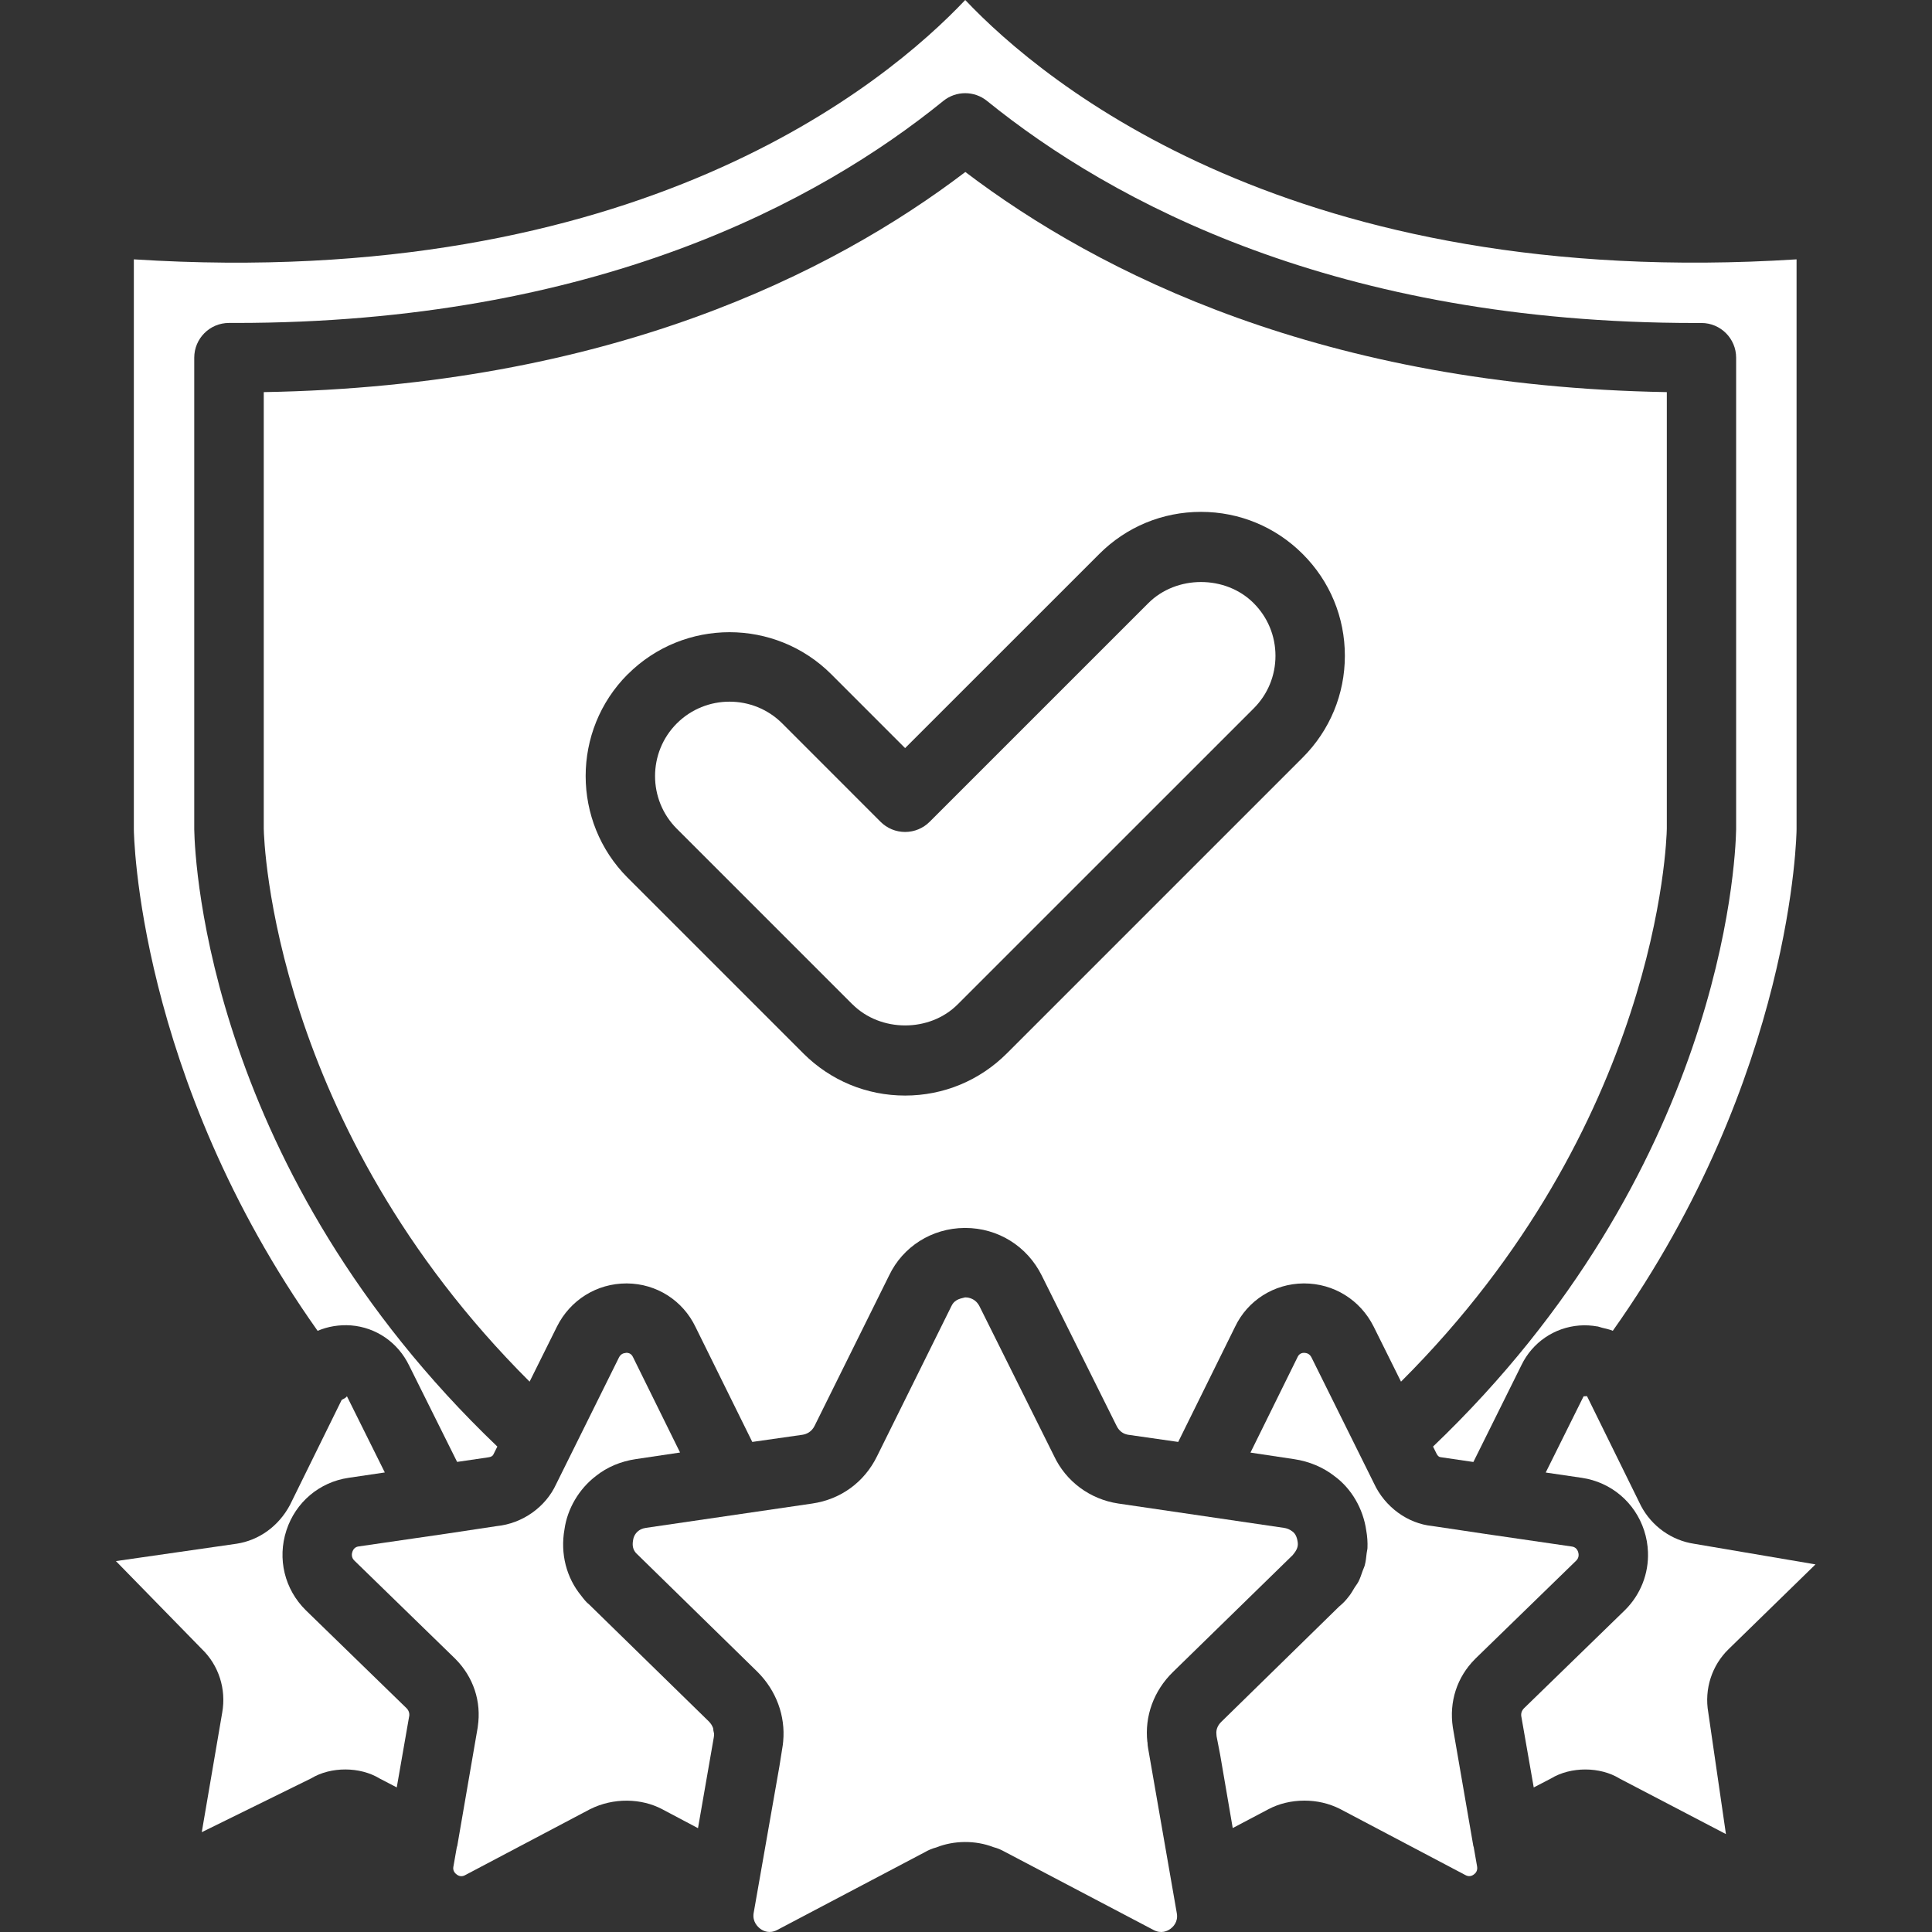 <svg width="50" height="50" viewBox="0 0 50 50" fill="none" xmlns="http://www.w3.org/2000/svg">
<rect x="0" y="0" width="50" height="50" fill="#333333" stroke="none"/>
<path d="M16.21 33.215H16.228C16.993 33.222 17.672 33.655 18.002 34.346L19.469 37.317L20.766 37.132C20.865 37.117 21.002 37.064 21.083 36.898L23.011 33.007C23.366 32.263 24.116 31.786 24.961 31.779H24.979C25.826 31.779 26.585 32.251 26.962 33.014L28.893 36.893C28.958 37.031 29.054 37.09 29.131 37.115C29.157 37.124 29.18 37.129 29.2 37.132L30.492 37.317L31.966 34.332C32.29 33.655 32.97 33.222 33.733 33.215H33.751C34.518 33.215 35.205 33.642 35.55 34.332L36.258 35.757C42.912 29.12 43.131 21.77 43.137 21.448V10.148C34.261 9.995 28.444 7.079 24.983 4.451C21.529 7.08 15.716 9.995 6.826 10.148V21.447C6.832 21.753 7.049 29.117 13.706 35.757L14.413 34.334C14.758 33.642 15.446 33.215 16.212 33.215H16.21ZM16.247 17.45C17.7 15.998 20.062 15.999 21.514 17.45L23.424 19.361L28.448 14.338C29.15 13.635 30.085 13.247 31.081 13.247C32.076 13.247 33.011 13.635 33.714 14.338C34.418 15.041 34.805 15.976 34.805 16.971C34.805 17.966 34.417 18.901 33.714 19.605L26.057 27.262C25.354 27.965 24.418 28.353 23.424 28.353C22.43 28.353 21.495 27.966 20.79 27.262L16.245 22.717C14.794 21.265 14.794 18.903 16.245 17.45H16.247Z" fill="white"/>
<path d="M46.983 40.486L43.844 39.953C43.263 39.866 42.75 39.502 42.47 38.974L41.082 36.154C41.078 36.147 41.075 36.139 41.071 36.132C41.055 36.135 40.985 36.134 40.983 36.137L40.003 38.109L40.939 38.246C41.696 38.359 42.312 38.881 42.55 39.608C42.61 39.792 42.642 39.978 42.649 40.164C42.671 40.721 42.461 41.267 42.051 41.672L39.439 44.212C39.383 44.27 39.359 44.341 39.371 44.418L39.693 46.259L40.138 46.028C40.649 45.716 41.408 45.716 41.915 46.029L44.667 47.466L44.21 44.318C44.104 43.716 44.301 43.1 44.739 42.677L46.984 40.487L46.983 40.486Z" fill="white"/>
<path d="M5.223 47.416L8.055 46.023C8.562 45.716 9.315 45.717 9.824 46.027L10.268 46.258L10.586 44.435L10.591 44.411C10.601 44.335 10.577 44.264 10.52 44.207L7.915 41.674C7.364 41.131 7.173 40.341 7.412 39.607C7.649 38.879 8.265 38.357 9.02 38.246L9.959 38.107L8.979 36.136C8.95 36.178 8.895 36.202 8.843 36.229L7.505 38.947C7.211 39.501 6.698 39.865 6.12 39.952L3 40.401L5.224 42.677C5.66 43.097 5.859 43.712 5.751 44.321L5.222 47.415L5.223 47.416Z" fill="white"/>
<path d="M22.061 25.991C22.791 26.72 24.06 26.721 24.787 25.991L32.444 18.335C32.809 17.971 33.009 17.487 33.009 16.972C33.009 16.457 32.808 15.973 32.444 15.609C31.716 14.88 30.446 14.881 29.719 15.609L24.059 21.268C23.89 21.437 23.662 21.531 23.424 21.531C23.186 21.531 22.957 21.437 22.789 21.268L20.244 18.722C19.868 18.346 19.374 18.159 18.88 18.159C18.386 18.159 17.893 18.346 17.516 18.722C16.765 19.473 16.765 20.697 17.516 21.448L22.061 25.993V25.991Z" fill="white"/>
<path d="M12.363 44.705L11.833 47.777C11.832 47.786 11.824 47.792 11.823 47.801L11.732 48.319C11.717 48.412 11.771 48.478 11.822 48.514C11.891 48.564 11.962 48.569 12.035 48.53L15.272 46.821C15.879 46.518 16.598 46.538 17.135 46.821L18.064 47.313L18.474 44.957C18.476 44.938 18.477 44.919 18.48 44.905C18.484 44.865 18.471 44.827 18.463 44.788C18.459 44.763 18.461 44.738 18.452 44.715C18.429 44.655 18.393 44.599 18.344 44.55L15.243 41.52C15.181 41.476 15.095 41.369 15.042 41.297C14.66 40.833 14.496 40.211 14.609 39.578C14.683 39.048 14.983 38.532 15.427 38.195C15.713 37.968 16.065 37.819 16.458 37.761L17.6 37.591L16.388 35.134C16.368 35.093 16.33 35.012 16.212 35.01C16.203 35.01 16.195 35.014 16.186 35.015C16.129 35.021 16.063 35.044 16.018 35.133L14.394 38.408C14.121 39.003 13.525 39.429 12.851 39.496L11.511 39.698C11.511 39.698 11.509 39.698 11.507 39.698C11.505 39.698 11.504 39.699 11.502 39.699L9.279 40.022C9.2 40.033 9.146 40.081 9.119 40.163C9.111 40.187 9.102 40.223 9.108 40.264C9.112 40.304 9.129 40.348 9.171 40.388L11.78 42.927C12.253 43.4 12.463 44.037 12.365 44.685C12.365 44.691 12.363 44.697 12.363 44.703L12.363 44.705Z" fill="white"/>
<path d="M33.462 40.236C33.576 40.103 33.602 40.006 33.582 39.896C33.563 39.769 33.517 39.684 33.45 39.636C33.377 39.579 33.305 39.551 33.221 39.54L28.941 38.911C28.207 38.801 27.585 38.339 27.275 37.674L25.353 33.814C25.327 33.761 25.295 33.719 25.26 33.685C25.159 33.59 25.038 33.576 24.978 33.576C24.904 33.602 24.716 33.605 24.624 33.799L22.698 37.687C22.37 38.358 21.76 38.803 21.023 38.911L16.722 39.54C16.614 39.556 16.558 39.592 16.525 39.617C16.446 39.677 16.396 39.767 16.384 39.861C16.358 40.006 16.384 40.102 16.457 40.19L19.607 43.271C20.09 43.755 20.329 44.406 20.269 45.064C20.268 45.077 20.26 45.145 20.259 45.158L20.171 45.712L19.504 49.511C19.468 49.739 19.616 49.872 19.681 49.92C19.758 49.976 19.917 50.051 20.113 49.948L23.95 47.926C24.027 47.881 24.125 47.839 24.232 47.811C24.692 47.627 25.249 47.625 25.705 47.802C25.837 47.835 25.932 47.886 25.983 47.913L29.854 49.948C30.054 50.054 30.213 49.975 30.291 49.918C30.354 49.872 30.496 49.742 30.456 49.516L29.713 45.245C29.703 45.193 29.698 45.14 29.697 45.087H29.694C29.618 44.416 29.86 43.755 30.356 43.271L33.463 40.238L33.462 40.236Z" fill="white"/>
<path d="M41.346 34.328C41.383 34.335 41.418 34.351 41.455 34.36C41.551 34.383 41.648 34.403 41.739 34.441C46.419 27.84 46.495 21.529 46.495 21.463V6.712C33.491 7.537 27.023 2.157 24.98 0C22.94 2.158 16.493 7.541 3.464 6.712V21.465C3.464 21.529 3.54 27.84 8.22 34.442C8.486 34.328 8.783 34.28 9.083 34.301C9.734 34.353 10.296 34.74 10.587 35.337L11.83 37.834L12.629 37.717C12.715 37.707 12.752 37.679 12.771 37.638L12.871 37.437C5.428 30.321 5.044 22.366 5.027 21.464V9.257C5.027 8.761 5.429 8.358 5.925 8.358H6.087C15.381 8.358 21.183 5.233 24.413 2.612C24.743 2.345 25.215 2.345 25.544 2.612C28.783 5.234 34.593 8.359 43.871 8.359H44.033C44.529 8.359 44.931 8.762 44.931 9.257V21.466C44.913 22.383 44.527 30.324 37.087 37.437L37.175 37.615C37.205 37.68 37.242 37.708 37.285 37.712L38.131 37.836L39.377 35.325C39.66 34.743 40.222 34.356 40.872 34.304C41.033 34.291 41.19 34.302 41.343 34.329L41.346 34.328Z" fill="white"/>
<path d="M38.18 42.929L40.794 40.387C40.872 40.309 40.858 40.214 40.842 40.165C40.815 40.083 40.76 40.035 40.678 40.024L38.447 39.699L37.067 39.493C36.436 39.431 35.842 39.005 35.557 38.387L33.942 35.132C33.892 35.032 33.817 35.015 33.75 35.011C33.633 35.012 33.594 35.094 33.581 35.121L32.362 37.593L33.488 37.762C33.882 37.82 34.247 37.974 34.541 38.206C34.971 38.521 35.279 39.041 35.359 39.613C35.386 39.762 35.396 39.912 35.39 40.062C35.388 40.107 35.374 40.151 35.369 40.197C35.357 40.3 35.348 40.405 35.321 40.506C35.308 40.556 35.283 40.604 35.265 40.654C35.232 40.747 35.203 40.842 35.157 40.932C35.13 40.985 35.09 41.033 35.058 41.084C35.01 41.162 34.967 41.243 34.907 41.316C34.904 41.32 34.898 41.326 34.894 41.331L34.893 41.333C34.879 41.352 34.849 41.39 34.807 41.436C34.764 41.482 34.714 41.53 34.655 41.578L31.611 44.557C31.541 44.625 31.464 44.734 31.481 44.881C31.483 44.899 31.485 44.917 31.485 44.935L31.578 45.415L31.903 47.31L32.828 46.822C33.101 46.677 33.423 46.6 33.759 46.6C34.084 46.6 34.392 46.672 34.673 46.812L37.925 48.527C38.001 48.568 38.073 48.562 38.141 48.513C38.191 48.477 38.246 48.413 38.227 48.303L38.139 47.8C38.138 47.792 38.131 47.785 38.13 47.776L37.599 44.704C37.499 44.038 37.709 43.401 38.173 42.937L38.182 42.928L38.18 42.929Z" fill="white"/>
</svg>
